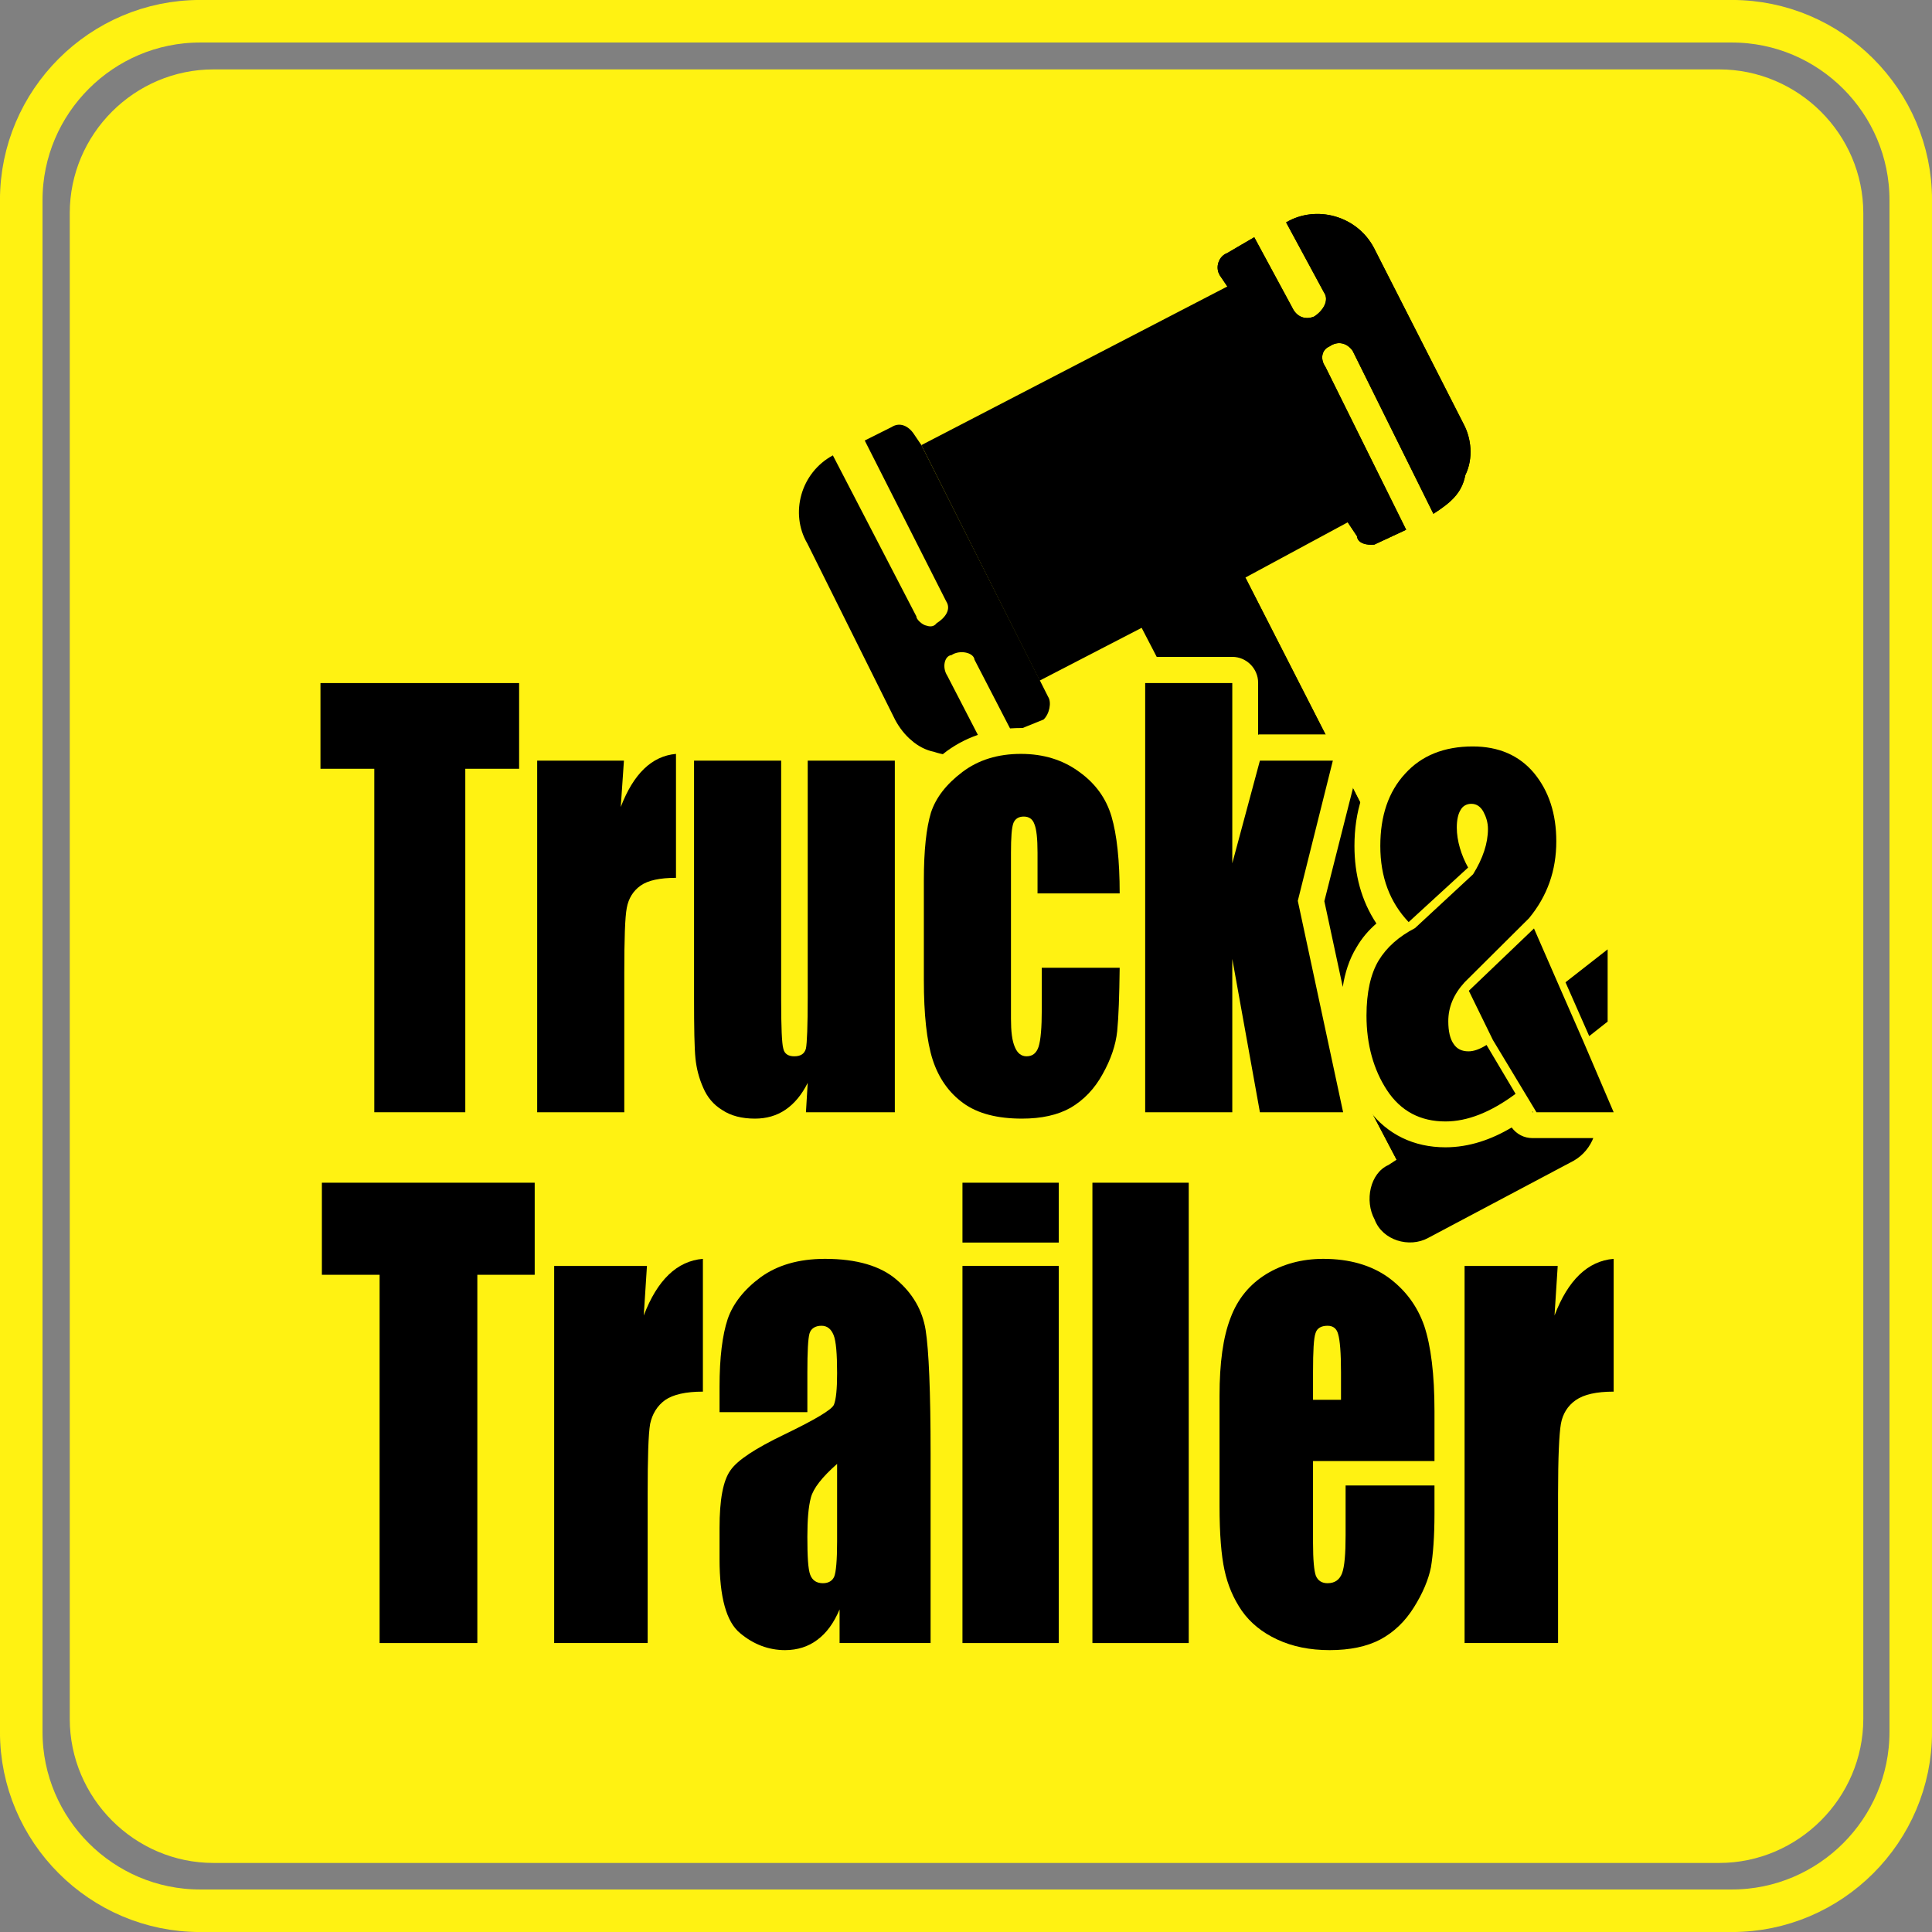 <?xml version="1.0" encoding="UTF-8"?>
<!DOCTYPE svg PUBLIC "-//W3C//DTD SVG 1.1//EN" "http://www.w3.org/Graphics/SVG/1.1/DTD/svg11.dtd">
<!-- Creator: CorelDRAW X7 -->
<svg xmlns="http://www.w3.org/2000/svg" xml:space="preserve" width="92.426mm" height="92.426mm" version="1.1" style="shape-rendering:geometricPrecision; text-rendering:geometricPrecision; image-rendering:optimizeQuality; fill-rule:evenodd; clip-rule:evenodd"
viewBox="0 0 5456 5456"
 xmlns:xlink="http://www.w3.org/1999/xlink">
 <rect x="0" y="0" width="5456" height="5456" fill="#808080" stroke="none"/>
 <defs>
  <style type="text/css">
   <![CDATA[
    .str0 {stroke:#FFF212;stroke-width:120.173}
    .str1 {stroke:#FFF212;stroke-width:30.024}
    .fil0 {fill:none}
    .fil4 {fill:black}
    .fil2 {fill:black}
    .fil1 {fill:#FFF212}
    .fil3 {fill:black;fill-rule:nonzero}
   ]]>
  </style>
 </defs>
 <g id="Layer_x0020_1_0">
  <g id="_3202840626160">
   <path class="fil0 str0" d="M565 60l4326 0c278,0 505,227 505,505l0 4326c0,278 -227,505 -505,505l-4326 0c-278,0 -505,-227 -505,-505l0 -4326c0,-278 227,-505 505,-505z"/>
   <path class="fil1 str1" d="M603 211l4252 0c215,0 392,176 392,391l0 4252c0,215 -177,392 -392,392l-4252 0c-215,0 -391,-177 -391,-392l0 -4252c0,-215 176,-391 391,-391z"/>
   <g>
    <path id="Shape" class="fil2" d="M3445 778c-15,-24 -2,-55 20,-63l77 -45 107 198c14,30 40,35 62,26 24,-15 44,-45 28,-68l-107 -198 0 0c85,-50 200,-19 248,72l254 499c20,38 28,94 4,143 -10,52 -43,79 -90,109l-228 -460c-16,-23 -42,-29 -65,-13 -22,9 -28,35 -12,58l0 0 228 460 -90 42c-21,2 -47,-3 -49,-24l-26 -39 -289 156 336 658 68 -33c23,-15 52,-23 84,-16 30,19 61,33 73,69 17,17 9,56 2,88 -5,26 -30,48 -53,64l-23 8 312 613 23 -16c59,-21 122,-1 158,54 28,60 0,128 -53,158l-411 218c-53,29 -129,7 -151,-52 -29,-53 -13,-131 39,-154l23 -15 -319 -608 -8 5c-30,14 -63,14 -89,9 -33,-7 -55,-32 -71,-49 -13,-36 -14,-64 -7,-96 5,-26 30,-48 54,-63l62 -41 -342 -659 -288 149 -334 -665 864 -448 -21 -31 0 0z"/>
    <polygon id="Rectangle-path" class="fil2" points="3853,2289 3517,1631 3237,1775 3566,2432 "/>
    <polygon id="Shape_0" class="fil2" points="3625,2667 3944,3275 4316,3082 4004,2469 "/>
    <path id="Shape_1" class="fil2" d="M3445 778l21 31 340 666 26 39c2,21 28,26 49,24l90 -42 -228 -460 0 0c-16,-23 -10,-49 12,-58 23,-16 49,-10 65,13l228 460c47,-31 80,-57 90,-109 24,-49 16,-105 -4,-143l-254 -499c-48,-91 -163,-122 -248,-72l0 0 -90 42 0 0 107 198c14,30 40,35 62,26 24,-15 44,-45 28,-68l-107 -198 -90 42 0 0 -77 45c-22,8 -35,39 -20,63l0 0 0 0z"/>
    <path id="Shape_2" class="fil2" d="M2280 1535l248 498c24,45 64,81 109,90 51,17 99,14 144,-10l-106 -205 0 0c-15,-23 -8,-56 12,-58 24,-16 63,-7 65,13l106 205 0 0 89 -36c17,-16 23,-49 13,-64l-358 -711 -21 -31c-15,-23 -40,-35 -63,-20l-76 38 230 454c15,23 -3,47 -27,62 -9,12 -22,9 -28,7 -13,-2 -30,-19 -29,-26l-236 -455c-91,49 -122,164 -72,249l0 0z"/>
   </g>
   <g>
    <path class="fil1" d="M1492 3673l-71 0 0 967c0,40 -33,73 -73,73l-276 0c-40,0 -73,-33 -73,-73l0 -967 -90 0c-41,0 -73,-33 -73,-73l0 -260c0,-40 32,-73 73,-73l601 0c40,0 73,33 73,73l0 162 244 0c18,0 34,5 47,16 30,-19 65,-32 105,-36 21,-1 40,5 56,19 15,15 23,33 23,54l0 33c15,-15 30,-28 47,-40 66,-48 145,-66 225,-66 88,0 181,17 250,76 26,22 48,48 65,76l0 -59c0,-12 3,-23 8,-33 -5,-10 -8,-21 -8,-33l0 -169c0,-40 33,-73 73,-73l272 0c18,0 35,6 48,17 13,-11 29,-17 47,-17l272 0c40,0 73,33 73,73l0 305c26,-44 62,-81 107,-109 61,-37 129,-54 200,-54 80,0 159,18 226,66 42,30 75,67 100,111l0 -84c0,-40 33,-73 73,-73l263 0c18,0 33,5 46,16 30,-19 65,-32 106,-36 21,-1 40,5 56,19 15,15 23,33 23,54l0 375c0,40 -33,73 -73,73 -15,0 -52,2 -65,11 -7,5 -10,11 -12,20 -3,19 -4,42 -5,61 -1,41 -1,83 -1,124l0 421c0,40 -33,73 -74,73l-264 0c-40,0 -73,-33 -73,-73l0 -76c-2,5 -5,9 -8,13 -30,50 -71,90 -122,117 -55,29 -117,39 -178,39 -62,0 -123,-11 -179,-37 -52,-24 -96,-59 -129,-106 -6,-8 -11,-17 -17,-26l0 76c0,40 -33,73 -73,73l-272 0c-18,0 -34,-6 -47,-17 -13,11 -30,17 -48,17l-272 0c-17,0 -32,-6 -45,-15 -12,9 -28,15 -45,15l-257 0c-14,0 -27,-4 -38,-10 -35,20 -75,30 -116,30 -65,0 -124,-23 -174,-64 -74,-61 -84,-177 -84,-266l0 -88c0,-65 5,-150 44,-205 12,-18 30,-34 49,-49l-20 0c-35,0 -64,-24 -71,-57 -16,2 -32,4 -40,10 -8,5 -11,11 -13,20 -3,19 -4,42 -4,61 -2,41 -2,83 -2,124l0 421c0,40 -33,73 -73,73l-264 0c-41,0 -73,-33 -73,-73l0 -967zm2300 -886c6,-39 18,-78 39,-112 15,-26 34,-48 56,-67 -43,-65 -62,-139 -62,-219 0,-94 25,-183 88,-253 65,-72 151,-102 246,-102 91,0 171,32 229,102 57,69 80,152 80,240 0,82 -22,158 -65,226l30 69 62 -48c22,-18 51,-21 77,-8 26,12 41,37 41,66l0 204c0,24 -9,44 -28,58l-25 20 64 149c10,23 8,48 -6,69 -14,22 -36,33 -61,33l-218 0c-1,0 -3,0 -4,0 -2,0 -3,0 -5,0l-2 0c-24,0 -45,-11 -59,-30 -57,34 -120,56 -187,56 -89,0 -164,-36 -216,-105 2,19 -3,37 -16,52 -14,18 -34,27 -57,27l-235 0c-15,0 -28,-4 -39,-11 -12,7 -25,11 -39,11l-246 0c-41,0 -73,-33 -73,-73l0 -44c-27,39 -60,71 -101,94 -53,31 -113,42 -174,42 -73,0 -148,-15 -208,-58 -32,-23 -58,-51 -78,-82l0 48c0,40 -33,73 -73,73l-251 0c-12,0 -24,-3 -35,-9 -33,19 -70,28 -109,28 -47,0 -93,-10 -133,-36 -36,-24 -63,-56 -80,-96 -15,-34 -24,-69 -28,-105 -5,-57 -4,-121 -4,-178l0 -265c-14,1 -29,3 -35,8 -6,4 -8,9 -10,16 -3,17 -3,38 -4,56 -2,38 -2,77 -2,116l0 392c0,40 -33,73 -73,73l-246 0c-41,0 -73,-33 -73,-73l0 -897 -56 0 0 897c0,40 -33,73 -74,73l-257 0c-40,0 -73,-33 -73,-73l0 -897 -79 0c-40,0 -73,-33 -73,-73l0 -242c0,-41 33,-74 73,-74l561 0c40,0 73,33 73,74l0 145 223 0c16,0 31,5 43,15 28,-18 61,-30 98,-33 21,-1 39,5 55,18 0,0 1,0 2,0l246 0c14,0 26,4 37,11 11,-7 24,-11 38,-11l246 0c40,0 73,33 73,74l0 46c21,-27 46,-52 74,-73 62,-45 133,-65 209,-65 76,0 147,20 208,65 27,19 50,42 70,67l0 -259c0,-41 32,-74 73,-74l246 0c40,0 73,33 73,73l0 147c2,-1 3,-1 5,-1l207 0c23,0 43,10 57,29 15,18 19,40 14,63l-96 379 52 242zm-631 -190l-231 0c-1,0 -2,0 -2,0l0 64c4,-1 9,-1 14,-1l219 0 0 -63z"/>
   </g>
   <g>
    <polygon class="fil3" points="1466,1929 1466,2171 1314,2171 1314,3141 1057,3141 1057,2171 905,2171 905,1929 "/>
    <path class="fil3" d="M1762 2148l-9 131c36,-94 88,-144 156,-150l0 350c-45,0 -79,7 -100,22 -21,15 -34,36 -39,63 -5,26 -7,88 -7,185l0 392 -246 0 0 -993 245 0z"/>
    <path class="fil3" d="M2527 2148l0 993 -251 0 5 -83c-17,34 -38,59 -63,76 -25,17 -54,25 -86,25 -37,0 -68,-8 -92,-24 -25,-15 -43,-37 -54,-63 -12,-27 -19,-54 -22,-83 -3,-29 -4,-86 -4,-171l0 -670 246 0 0 676c0,77 2,123 6,137 3,15 14,22 31,22 18,0 29,-7 33,-22 3,-15 5,-63 5,-145l0 -668 246 0z"/>
    <path class="fil3" d="M3162 2523l-232 0 0 -115c0,-40 -3,-67 -9,-81 -5,-14 -15,-21 -30,-21 -14,0 -24,6 -29,18 -5,13 -7,41 -7,84l0 469c0,35 3,62 11,80 7,17 18,26 33,26 17,0 28,-9 34,-27 6,-19 9,-54 9,-105l0 -118 220 0c-1,79 -3,139 -7,179 -4,39 -18,80 -41,121 -23,42 -53,73 -90,95 -37,21 -83,31 -138,31 -69,0 -125,-14 -166,-44 -40,-29 -69,-70 -86,-122 -17,-53 -25,-128 -25,-225l0 -282c0,-85 7,-148 20,-191 14,-43 44,-81 89,-115 45,-34 100,-51 165,-51 64,0 119,17 165,51 46,33 76,75 91,126 15,51 23,124 23,217z"/>
    <polygon class="fil3" points="3764,2148 3665,2544 3793,3141 3558,3141 3480,2708 3480,3141 3234,3141 3234,1929 3480,1929 3480,2438 3558,2148 "/>
    <path class="fil4" d="M4540 2681l0 204 -52 41 -67 -152 119 -93zm-69 259l86 201 -218 0 -123 -204 -68 -139 184 -176 72 165 67 153zm-335 -166c-31,34 -46,70 -46,110 0,28 5,50 15,64 9,14 23,21 42,21 15,0 32,-6 51,-18l82 138c-70,52 -136,78 -198,78 -71,0 -126,-29 -165,-88 -38,-58 -58,-129 -58,-211 0,-66 12,-118 34,-155 23,-38 57,-68 103,-92l164 -152c28,-45 42,-88 42,-128 0,-18 -5,-34 -13,-49 -8,-14 -19,-22 -34,-22 -13,0 -24,6 -30,17 -7,11 -11,28 -11,50 0,38 13,79 32,113l-168 154c-53,-56 -80,-127 -80,-215 0,-85 23,-153 70,-204 46,-51 110,-77 191,-77 73,0 131,25 173,75 42,51 63,115 63,193 0,82 -25,154 -77,217l-182 181zm194 367l-2 0 -1 -3 3 3z"/>
    <path class="fil3" d="M1827 3575l-9 140c38,-100 94,-154 167,-160l0 375c-48,0 -84,8 -107,24 -22,16 -36,39 -42,67 -5,29 -7,95 -7,198l0 421 -264 0 0 -1065 262 0z"/>
    <path class="fil3" d="M2280 3988l-248 0 0 -72c0,-82 8,-146 23,-191 15,-44 47,-84 93,-118 47,-34 107,-52 182,-52 89,0 157,20 202,59 45,38 73,86 82,142 9,57 14,173 14,349l0 535 -257 0 0 -95c-16,38 -37,67 -63,86 -25,19 -56,29 -91,29 -46,0 -89,-16 -127,-48 -39,-32 -58,-102 -58,-209l0 -88c0,-80 10,-134 31,-163 20,-29 71,-62 152,-101 87,-42 134,-70 140,-84 6,-15 9,-44 9,-89 0,-55 -3,-91 -10,-108 -7,-17 -18,-26 -34,-26 -18,0 -30,8 -34,22 -4,14 -6,51 -6,110l0 112zm84 146c-43,38 -67,69 -74,95 -7,26 -10,63 -10,111 0,55 2,91 8,107 6,16 18,24 36,24 16,0 27,-7 32,-19 5,-13 8,-46 8,-99l0 -219z"/>
    <path class="fil3" d="M2990 3340l0 169 -272 0 0 -169 272 0zm0 235l0 1065 -272 0 0 -1065 272 0z"/>
    <polygon class="fil3" points="3357,3340 3357,4640 3085,4640 3085,3340 "/>
    <path class="fil3" d="M4051 4126l-343 0 0 231c0,48 3,79 8,93 6,14 17,21 33,21 21,0 34,-10 41,-28 7,-19 10,-54 10,-108l0 -140 251 0 0 79c0,66 -4,116 -10,152 -7,35 -23,73 -48,113 -25,40 -56,70 -95,91 -38,20 -86,30 -143,30 -56,0 -105,-10 -148,-30 -43,-20 -76,-47 -100,-81 -24,-35 -40,-73 -49,-115 -9,-41 -14,-101 -14,-181l0 -311c0,-93 10,-166 31,-220 20,-54 54,-95 101,-124 46,-28 100,-43 161,-43 74,0 135,18 183,52 48,35 82,80 102,137 19,57 29,137 29,241l0 141zm-264 -173l0 -78c0,-55 -3,-90 -8,-107 -4,-16 -14,-24 -30,-24 -18,0 -30,7 -34,21 -5,14 -7,50 -7,110l0 78 79 0z"/>
    <path class="fil3" d="M4399 3575l-9 140c38,-100 94,-154 167,-160l0 375c-49,0 -84,8 -107,24 -23,16 -37,39 -42,67 -5,29 -8,95 -8,198l0 421 -264 0 0 -1065 263 0z"/>
    <polygon class="fil3" points="1510,3340 1510,3600 1348,3600 1348,4640 1072,4640 1072,3600 909,3600 909,3340 "/>
   </g>
  </g>
 </g>
</svg>
